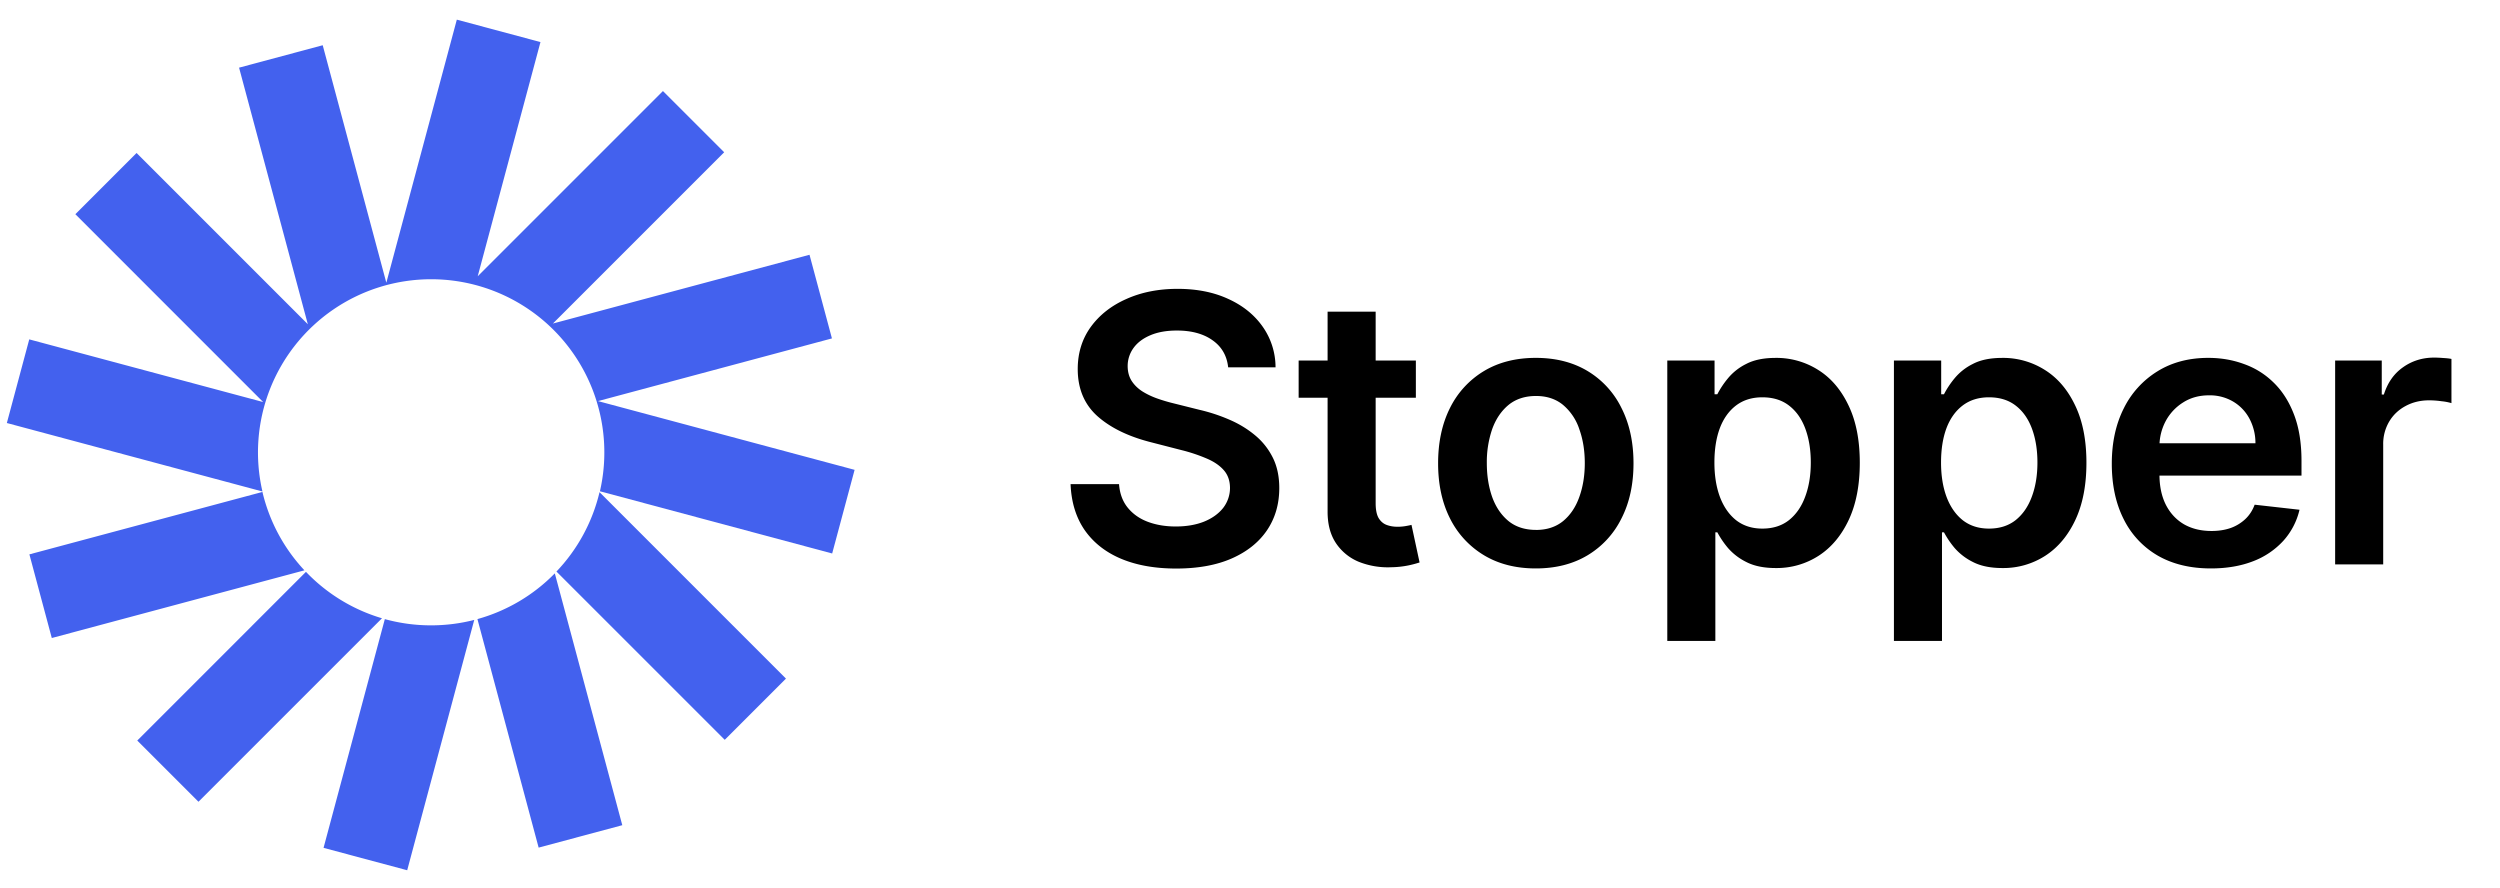<svg xmlns="http://www.w3.org/2000/svg" width="107" height="38" fill="none"><g fill="#4361EE" clip-path="url(#a)"><path d="m23.132 1.801-3.58-.96-3.017 11.26-2.723-10.165-3.58.96 2.943 10.981-7.33-7.33-2.62 2.621 8.039 8.04-10.012-2.683-.959 3.58 10.94 2.931a7.412 7.412 0 1 1 14.444-.01l9.94 2.663.96-3.58-10.983-2.942 10.013-2.683-.96-3.58-10.982 2.943 7.33-7.33-2.621-2.62-7.928 7.928 2.686-10.024Z"/><path d="M25.66 21.064a7.398 7.398 0 0 1-1.844 3.398l7.203 7.202 2.62-2.62-7.979-7.98Zm-1.914 3.476a7.406 7.406 0 0 1-3.312 1.957l2.62 9.781 3.58-.96-2.888-10.779Zm-3.447 1.992a7.424 7.424 0 0 1-1.851.233 7.418 7.418 0 0 1-1.977-.267l-2.623 9.79 3.58.959 2.87-10.715Zm-3.95-.07a7.411 7.411 0 0 1-3.254-1.987l-7.22 7.22 2.62 2.62 7.854-7.853ZM13.03 24.41a7.395 7.395 0 0 1-1.798-3.355l-9.974 2.672.959 3.58L13.03 24.41Z"/></g><path fill="#000" d="M52.565 15.72c-.053-.495-.276-.882-.67-1.158-.39-.277-.898-.415-1.523-.415-.44 0-.816.066-1.13.199-.315.132-.555.312-.722.54a1.312 1.312 0 0 0-.256.778c0 .242.055.452.165.63.114.179.267.33.46.455.193.121.407.224.642.307.235.083.472.153.71.21l1.091.273c.44.102.862.24 1.267.415.41.174.775.394 1.097.659.326.265.583.585.773.96.19.375.284.814.284 1.318 0 .682-.174 1.282-.523 1.801-.348.515-.852.919-1.511 1.21-.656.288-1.45.432-2.38.432-.906 0-1.692-.14-2.359-.42-.663-.28-1.182-.69-1.557-1.227-.37-.538-.572-1.194-.602-1.966h2.074c.03.405.155.742.375 1.011.22.269.506.47.858.602.356.133.754.2 1.193.2.458 0 .86-.069 1.205-.205.348-.14.62-.334.818-.58a1.4 1.4 0 0 0 .3-.875c-.003-.303-.092-.553-.266-.75-.174-.2-.419-.367-.733-.5a7.055 7.055 0 0 0-1.091-.363l-1.324-.341c-.958-.247-1.716-.62-2.273-1.12-.553-.503-.83-1.172-.83-2.005 0-.686.186-1.286.558-1.802.375-.515.884-.914 1.528-1.198.644-.288 1.373-.432 2.188-.432.825 0 1.549.144 2.17.432.625.284 1.116.68 1.472 1.187a3.02 3.02 0 0 1 .55 1.739h-2.028Zm8.034-.29v1.592h-5.017V15.43H60.6Zm-3.778-2.09h2.057v8.193c0 .277.041.489.125.637.087.143.2.242.34.295.14.053.296.08.466.08a2 2 0 0 0 .353-.029c.11-.019.193-.036.25-.051l.346 1.608a4.59 4.59 0 0 1-.471.125 3.933 3.933 0 0 1-.739.08 3.354 3.354 0 0 1-1.392-.233 2.165 2.165 0 0 1-.983-.807c-.239-.364-.356-.818-.352-1.364V13.34Zm8.911 10.989c-.852 0-1.59-.188-2.215-.563a3.82 3.82 0 0 1-1.455-1.574c-.341-.674-.511-1.462-.511-2.363 0-.902.17-1.692.51-2.37a3.812 3.812 0 0 1 1.456-1.58c.624-.374 1.363-.562 2.215-.562.853 0 1.591.188 2.216.563a3.775 3.775 0 0 1 1.45 1.58c.344.677.516 1.467.516 2.369 0 .901-.172 1.69-.517 2.363a3.783 3.783 0 0 1-1.449 1.574c-.625.375-1.363.563-2.216.563Zm.012-1.648c.462 0 .848-.127 1.159-.38.31-.258.541-.603.693-1.035.155-.432.233-.913.233-1.443 0-.534-.078-1.017-.233-1.449a2.3 2.3 0 0 0-.693-1.04c-.31-.257-.697-.386-1.16-.386-.473 0-.867.129-1.181.386-.31.258-.544.605-.699 1.04a4.356 4.356 0 0 0-.227 1.449c0 .53.076 1.011.227 1.443.155.432.388.777.699 1.034.314.254.708.38 1.182.38Zm5.616 4.75v-12h2.023v1.443h.119a3.81 3.81 0 0 1 .449-.676 2.38 2.38 0 0 1 .784-.62c.33-.174.75-.26 1.261-.26a3.33 3.33 0 0 1 1.824.516c.546.341.977.847 1.296 1.517.322.667.483 1.485.483 2.455 0 .958-.158 1.773-.472 2.443-.314.67-.742 1.182-1.284 1.534a3.302 3.302 0 0 1-1.841.529c-.5 0-.915-.084-1.244-.25a2.531 2.531 0 0 1-.796-.603 3.894 3.894 0 0 1-.46-.676h-.085v4.648H71.36Zm2.017-7.636c0 .564.08 1.058.239 1.482.162.425.395.756.698.995.307.235.679.352 1.114.352.455 0 .835-.121 1.142-.363.307-.247.538-.582.693-1.006.16-.428.239-.915.239-1.46 0-.542-.078-1.023-.233-1.444-.155-.42-.386-.75-.693-.988-.307-.239-.69-.358-1.148-.358-.44 0-.812.115-1.12.346-.306.231-.539.555-.698.972-.155.417-.233.907-.233 1.472Zm7.683 7.636v-12h2.023v1.443h.119a3.81 3.81 0 0 1 .449-.676 2.38 2.38 0 0 1 .784-.62c.33-.174.75-.26 1.261-.26a3.33 3.33 0 0 1 1.824.516c.546.341.977.847 1.296 1.517.322.667.483 1.485.483 2.455 0 .958-.158 1.773-.472 2.443-.314.67-.742 1.182-1.284 1.534a3.302 3.302 0 0 1-1.841.529c-.5 0-.915-.084-1.244-.25a2.531 2.531 0 0 1-.796-.603 3.894 3.894 0 0 1-.46-.676h-.085v4.648H81.06Zm2.017-7.636c0 .564.08 1.058.239 1.482.162.425.395.756.698.995.307.235.678.352 1.114.352.455 0 .835-.121 1.142-.363.307-.247.538-.582.693-1.006.16-.428.239-.915.239-1.46 0-.542-.078-1.023-.233-1.444-.155-.42-.386-.75-.693-.988-.307-.239-.69-.358-1.148-.358-.44 0-.812.115-1.12.346-.306.231-.539.555-.698.972-.155.417-.233.907-.233 1.472Zm11.547 4.534c-.875 0-1.631-.182-2.267-.546a3.695 3.695 0 0 1-1.46-1.557c-.342-.674-.512-1.467-.512-2.38 0-.898.17-1.686.511-2.364a3.866 3.866 0 0 1 1.444-1.59c.617-.383 1.342-.575 2.176-.575.537 0 1.045.087 1.522.262.481.17.906.435 1.273.795.371.36.663.818.875 1.375.212.553.318 1.212.318 1.977v.631h-7.153v-1.386h5.182a2.212 2.212 0 0 0-.256-1.051 1.86 1.86 0 0 0-.699-.733 1.965 1.965 0 0 0-1.034-.267c-.42 0-.79.102-1.108.306a2.114 2.114 0 0 0-.744.796 2.289 2.289 0 0 0-.267 1.074v1.21c0 .508.093.943.278 1.307.186.36.445.636.778.83.334.189.724.283 1.171.283.3 0 .57-.041.813-.125a1.81 1.81 0 0 0 .63-.38c.178-.167.313-.373.404-.62l1.92.216a2.991 2.991 0 0 1-.693 1.33 3.38 3.38 0 0 1-1.296.875c-.526.204-1.128.307-1.806.307Zm5.32-.17V15.43h1.995v1.455h.091c.159-.504.431-.893.818-1.165.39-.277.835-.415 1.335-.415.114 0 .24.006.381.017.144.008.263.02.358.04v1.892a2.193 2.193 0 0 0-.415-.08 3.828 3.828 0 0 0-.54-.04c-.375 0-.712.082-1.011.245-.296.159-.529.38-.699.665a1.868 1.868 0 0 0-.256.982v5.131h-2.057Z"/><defs><clipPath id="a"><path fill="#fff" d="M0 0h37.318v37.318H0z"/></clipPath></defs></svg>